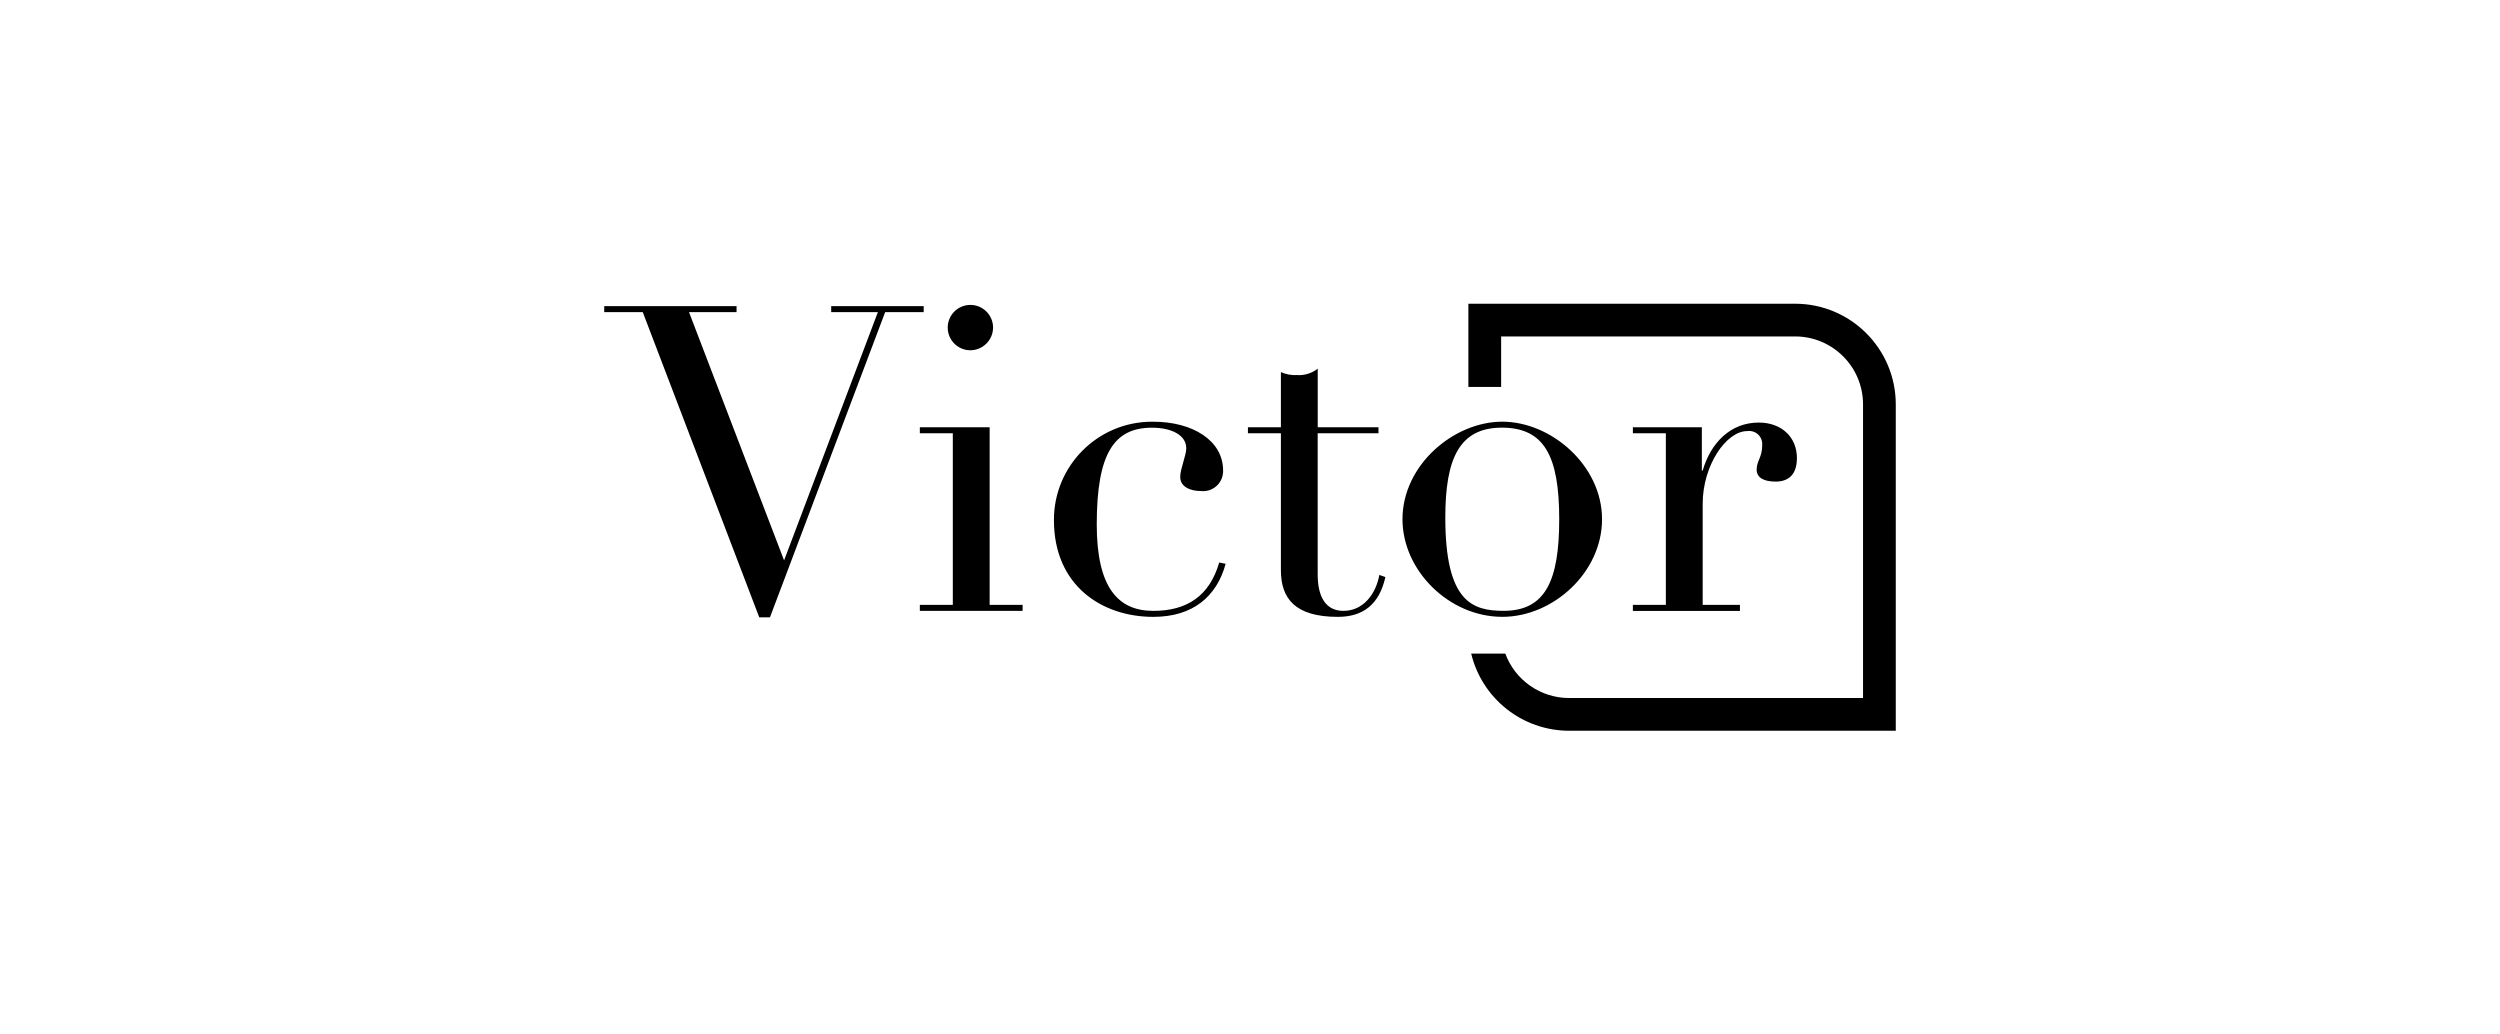 <?xml version="1.0" encoding="UTF-8"?>
<svg xmlns="http://www.w3.org/2000/svg" width="290" height="120" viewBox="0 0 290 120">
  <defs>
    <style>
      .cls-1 {
        fill: #fff;
      }

      .cls-2 {
        fill-rule: evenodd;
      }
    </style>
  </defs>
  <g id="Calque_5" data-name="Calque 5">
    <rect class="cls-1" x="-.383" y="-.617" width="292.425" height="121.872"/>
  </g>
  <g id="Calque_6" data-name="Calque 6">
    <path id="Victor" class="cls-2" d="m85.44,35.514v.695h-5.514l11.028,28.793,10.88-28.794h-5.415v-.694h10.73v.695h-4.471l-13.363,35.4h-1.242l-13.512-35.4h-4.471v-.695h15.35Zm29.359,14.05v20.6h3.825v.7h-11.922v-.7h3.825v-19.906h-3.825v-.695h8.1l-.003.001Zm-2.235-8.932c-1.453-.001-2.63-1.18-2.629-2.633.001-1.453,1.18-2.63,2.633-2.629,1.452.001,2.629,1.179,2.629,2.631-.01,1.45-1.183,2.622-2.633,2.631Zm26.726,16.328c-1.143,0-2.385-.446-2.385-1.638,0-.943.7-2.482.7-3.326,0-1.54-1.739-2.383-3.974-2.383-4.372,0-6.409,2.929-6.409,11.22,0,7.347,2.484,10.028,6.558,10.028,3.875,0,6.507-1.688,7.65-5.61l.745.149c-1.043,3.823-3.825,6.156-8.395,6.156-5.962,0-11.525-3.624-11.525-11.219-.02-6.286,5.059-11.399,11.345-11.419.06-0.0.12,0,.18.001,4.57,0,8.1,2.184,8.1,5.659.039,1.284-.97,2.357-2.254,2.396-.112.003-.225-.001-.336-.014Zm13.561-7.4h7.054v.695h-7.054v16.386c0,2.532.894,4.22,2.981,4.22,2.335,0,3.775-1.986,4.173-4.17l.7.248c-.7,3.128-2.533,4.617-5.514,4.617-4.968,0-6.607-2.135-6.607-5.411v-15.887h-3.825v-.695h3.825v-6.4c.592.267,1.24.386,1.888.347.859.052,1.707-.213,2.384-.745v6.8l-.005-.005Zm21.411,21.992c-6.16,0-11.575-5.361-11.575-11.319,0-6.3,5.961-11.318,11.575-11.318,5.663,0,11.575,5.063,11.575,11.319,0,6.158-5.663,11.321-11.575,11.321v-.003Zm6.607-11.32c0-7.348-1.739-10.624-6.657-10.624s-6.557,3.574-6.557,10.425c0,9.78,3.13,10.823,6.756,10.823,4.819.005,6.458-3.424,6.458-10.624Zm25.087-4.369c-1.341,0-2.185-.447-2.185-1.39,0-.993.645-1.44.645-2.829.075-.836-.542-1.574-1.377-1.649-.12-.011-.241-.007-.361.011-2.434,0-5.167,3.971-5.167,8.439v11.72h4.322v.7h-12.419v-.7h3.825v-19.907h-3.825v-.695h8v5.014h.1c.944-3.227,3.229-5.56,6.508-5.56,2.633,0,4.421,1.688,4.421,4.12-.003,2.036-1.096,2.731-2.487,2.731v-.005Zm-31.341,19.956c1.145,3.093,4.093,5.148,7.391,5.151h34.106v-34.073c-.007-4.346-3.529-7.866-7.875-7.87h-34.106v5.854h-3.8v-9.649h37.9c6.444.002,11.669,5.221,11.679,11.665v37.87h-37.9c-5.395-.006-10.086-3.703-11.353-8.947h3.962l-.004-.001Z"/>
  </g>
</svg>